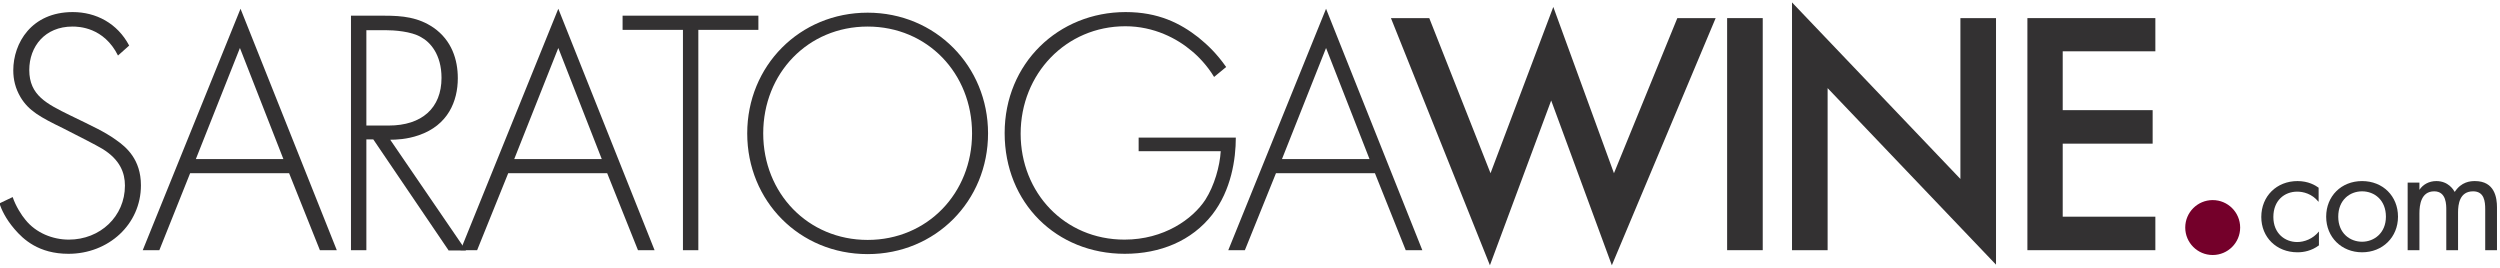 <?xml version="1.0" encoding="utf-8"?>
<!-- Generator: Adobe Illustrator 26.4.1, SVG Export Plug-In . SVG Version: 6.00 Build 0)  -->
<svg version="1.1" xmlns="http://www.w3.org/2000/svg" xmlns:xlink="http://www.w3.org/1999/xlink" x="0px" y="0px"
	 viewBox="0 0 828.4 88.7" style="enable-background:new 0 0 828.4 88.7;" xml:space="preserve">
<style type="text/css">
	.st0{display:none;}
	.st1{display:inline;}
	.st2{display:inline;fill:#808080;}
	.st3{fill:#333132;}
	.st4{fill:#4FA800;}
	.st5{display:inline;fill:#FFFFFF;}
	.st6{display:inline;fill:#903355;}
	.st7{fill:#74002A;}
</style>
<g id="_x31__color_00000031167475555748609080000005494376131720120465_" class="st0">
	<g class="st1">
		<path d="M39.1,18.4C34.4,9,26.1,8.8,24,8.8c-9.1,0-14.3,6.6-14.3,14.4c0,8.4,5.8,11.2,13.5,15c7.6,3.7,11.4,5.4,15.3,8.2
			c3.3,2.3,8.2,6.4,8.2,15c0,13-10.8,22.7-24,22.7c-9.9,0-15-4.8-17.9-8.2c-3-3.5-4.3-6.5-5-8.5l4.4-2.1c1,3,3,6.1,4.2,7.5
			c3.5,4.4,9.1,6.6,14.4,6.6c10.4,0,18.6-7.7,18.6-17.9c0-4.2-1.6-8.6-7.5-12.2c-2.2-1.3-6.7-3.6-13-6.8
			c-7.6-3.7-11.4-5.8-14.1-10.3c-1.7-2.9-2.4-5.8-2.4-8.9c0-9,6-19.3,19.7-19.3c7.7,0,14.8,3.7,18.7,11.1L39.1,18.4z"/>
		<path d="M95.8,57.4H63L52.8,82.9h-5.5l32.4-80l31.9,80H106L95.8,57.4z M93.9,52.7L79.5,15.9L64.9,52.7H93.9z"/>
		<path d="M148.6,82.9l-24.9-36.7h-2.3v36.7h-5.1V5.2h11.1c5.9,0,11.2,0.5,16.3,4c6,4.2,8,10.6,8,16.7c0,7.7-3.3,15.6-12.9,18.9
			c-4,1.4-7.7,1.5-9.5,1.5l25.1,36.7H148.6z M121.4,41.6h7.4c11,0,17.5-5.8,17.5-15.8c0-7.8-3.8-11.9-6.8-13.5
			c-3.2-1.9-8.8-2.3-11.8-2.3h-6.3V41.6z"/>
		<path d="M201.2,57.4h-32.8l-10.3,25.5h-5.5l32.4-80l31.9,80h-5.5L201.2,57.4z M199.4,52.7l-14.4-36.8l-14.6,36.8H199.4z"/>
		<path d="M231.4,9.9v73h-5.1v-73h-20V5.2h45v4.7H231.4z"/>
		<path d="M327.4,44.2c0,22.4-17.4,40-39.9,40c-22.6,0-39.9-17.6-39.9-40S265,4.2,287.5,4.2C310,4.2,327.4,21.9,327.4,44.2z
			 M322.1,44.2c0-19.9-14.8-35.4-34.6-35.4c-19.8,0-34.6,15.5-34.6,35.4c0,19.8,14.8,35.3,34.6,35.3C307.3,79.5,322.1,64,322.1,44.2
			z"/>
		<path d="M377.2,45.6h32.3c0,7.1-1.5,17.4-7.8,25.5c-6.8,8.7-17.2,13-29,13c-22.6,0-39.8-16.8-39.8-40c0-23.1,17.8-40.1,40.1-40.1
			c10.8,0,18.1,3.7,24.1,8.4c3.2,2.6,6.1,5.4,9.2,9.8l-4,3.3c-2.2-3.7-5.3-6.9-7.4-8.6c-4.8-4.1-12.5-8.2-22-8.2
			c-19.7,0-34.7,15.8-34.7,35.6c0,19.5,14.5,35.1,34.4,35.1c13.1,0,22.6-6.8,26.8-13.2c3-4.7,4.8-11.1,5.1-16.1h-27.2V45.6z"/>
		<path d="M455.6,57.4h-32.8l-10.3,25.5h-5.5l32.4-80l31.9,80h-5.5L455.6,57.4z M453.8,52.7l-14.4-36.8l-14.6,36.8H453.8z"/>
		<path d="M473.6,6l20.3,51.4l20.8-55.1l20.1,55.1l21-51.4h12.7l-34.4,81.9L514,33.3l-20.3,54.6L460.9,6H473.6z"/>
		<path d="M584.1,6v76.9h-11.8V6H584.1z"/>
		<path d="M593.8,82.9V0.8l55.8,58.5V6h11.8v81.7l-55.8-58.5v53.7H593.8z"/>
		<path d="M714.2,17h-30.7v19.5h29.8v11.1h-29.8v24.2h30.7v11.1h-42.4V6h42.4V17z"/>
	</g>
	<g class="st1">
		<path d="M768.2,66.8c-2.1-2.6-5-3.3-7-3.3c-4.2,0-7.9,2.9-7.9,8.4s3.9,8.3,7.9,8.3c2.3,0,5.2-1,7.2-3.5v4.6
			c-2.4,1.8-5,2.3-7.1,2.3c-7,0-12-5-12-11.7c0-6.9,5.1-11.9,12-11.9c3.6,0,5.9,1.4,7,2.2V66.8z"/>
		<path d="M770.8,71.8c0-6.8,5-11.8,11.9-11.8c6.9,0,11.9,5,11.9,11.8s-5.1,11.8-11.9,11.8C775.9,83.6,770.8,78.6,770.8,71.8z
			 M774.8,71.8c0,5.5,3.9,8.3,7.9,8.3c4,0,7.9-2.9,7.9-8.3c0-5.5-3.8-8.4-7.9-8.4C778.6,63.4,774.8,66.3,774.8,71.8z"/>
		<path d="M797.8,60.5h3.9v2.4c1.2-1.8,3.2-2.9,5.6-2.9c4,0,5.7,2.9,6.1,3.6c2.2-3.4,5.2-3.6,6.7-3.6c6.6,0,7.3,5.6,7.3,8.7v14.2
			h-3.9V69.3c0-2.5-0.3-5.9-4-5.9c-4.5,0-5,4.3-5,7v12.5h-3.9V69.6c0-1.6,0.1-6.2-4-6.2c-4.4,0-4.9,4.6-4.9,7.3v12.2h-3.9V60.5z"/>
	</g>
	<circle class="st1" cx="733.2" cy="75.4" r="9.1"/>
</g>
<g id="grayscale" class="st0">
	<path class="st1" d="M39.1,18.4C34.4,9,26.1,8.8,24,8.8c-9.1,0-14.3,6.6-14.3,14.4c0,8.4,5.8,11.2,13.5,15
		c7.6,3.7,11.4,5.4,15.3,8.2c3.3,2.3,8.2,6.4,8.2,15c0,13-10.8,22.7-24,22.7c-9.9,0-15-4.8-17.9-8.2c-3-3.5-4.3-6.5-5-8.5l4.4-2.1
		c1,3,3,6.1,4.2,7.5c3.5,4.4,9.1,6.6,14.4,6.6c10.4,0,18.6-7.7,18.6-17.9c0-4.2-1.6-8.6-7.5-12.2c-2.2-1.3-6.7-3.6-13-6.8
		c-7.6-3.7-11.4-5.8-14.1-10.3c-1.7-2.9-2.4-5.8-2.4-8.9c0-9,6-19.3,19.7-19.3c7.7,0,14.8,3.7,18.7,11.1L39.1,18.4z"/>
	<path class="st1" d="M95.8,57.4H63L52.8,82.9h-5.5l32.4-80l31.9,80H106L95.8,57.4z M93.9,52.7L79.5,15.9L64.9,52.7H93.9z"/>
	<path class="st1" d="M148.6,82.9l-24.9-36.7h-2.3v36.7h-5.1V5.2h11.1c5.9,0,11.2,0.5,16.3,4c6,4.2,8,10.6,8,16.7
		c0,7.7-3.3,15.6-12.9,18.9c-4,1.4-7.7,1.5-9.5,1.5l25.1,36.7H148.6z M121.4,41.6h7.4c11,0,17.5-5.8,17.5-15.8
		c0-7.8-3.8-11.9-6.8-13.5c-3.2-1.9-8.8-2.3-11.8-2.3h-6.3V41.6z"/>
	<path class="st1" d="M201.2,57.4h-32.8l-10.3,25.5h-5.5l32.4-80l31.9,80h-5.5L201.2,57.4z M199.4,52.7l-14.4-36.8l-14.6,36.8H199.4
		z"/>
	<path class="st1" d="M231.4,9.9v73h-5.1v-73h-20V5.2h45v4.7H231.4z"/>
	<path class="st1" d="M327.4,44.2c0,22.4-17.4,40-39.9,40c-22.6,0-39.9-17.6-39.9-40S265,4.2,287.5,4.2
		C310,4.2,327.4,21.9,327.4,44.2z M322.1,44.2c0-19.9-14.8-35.4-34.6-35.4c-19.8,0-34.6,15.5-34.6,35.4c0,19.8,14.8,35.3,34.6,35.3
		C307.3,79.5,322.1,64,322.1,44.2z"/>
	<path class="st1" d="M377.2,45.6h32.3c0,7.1-1.5,17.4-7.8,25.5c-6.8,8.7-17.2,13-29,13c-22.6,0-39.8-16.8-39.8-40
		c0-23.1,17.8-40.1,40.1-40.1c10.8,0,18.1,3.7,24.1,8.4c3.2,2.6,6.1,5.4,9.2,9.8l-4,3.3c-2.2-3.7-5.3-6.9-7.4-8.6
		c-4.8-4.1-12.5-8.2-22-8.2c-19.7,0-34.7,15.8-34.7,35.6c0,19.5,14.5,35.1,34.4,35.1c13.1,0,22.6-6.8,26.8-13.2
		c3-4.7,4.8-11.1,5.1-16.1h-27.2V45.6z"/>
	<path class="st1" d="M455.6,57.4h-32.8l-10.3,25.5h-5.5l32.4-80l31.9,80h-5.5L455.6,57.4z M453.8,52.7l-14.4-36.8l-14.6,36.8H453.8
		z"/>
	<path class="st1" d="M473.6,6l20.3,51.4l20.8-55.1l20.1,55.1l21-51.4h12.7l-34.4,81.9L514,33.3l-20.3,54.6L460.9,6H473.6z"/>
	<path class="st1" d="M584.1,6v76.9h-11.8V6H584.1z"/>
	<path class="st1" d="M593.8,82.9V0.8l55.8,58.5V6h11.8v81.7l-55.8-58.5v53.7H593.8z"/>
	<path class="st1" d="M714.2,17h-30.7v19.5h29.8v11.1h-29.8v24.2h30.7v11.1h-42.4V6h42.4V17z"/>
	<path class="st1" d="M768.2,66.8c-2.1-2.6-5-3.3-7-3.3c-4.2,0-7.9,2.9-7.9,8.4s3.9,8.3,7.9,8.3c2.3,0,5.2-1,7.2-3.5v4.6
		c-2.4,1.8-5,2.3-7.1,2.3c-7,0-12-5-12-11.7c0-6.9,5.1-11.9,12-11.9c3.6,0,5.9,1.4,7,2.2V66.8z"/>
	<path class="st1" d="M770.8,71.8c0-6.8,5-11.8,11.9-11.8c6.9,0,11.9,5,11.9,11.8s-5.1,11.8-11.9,11.8
		C775.9,83.6,770.8,78.6,770.8,71.8z M774.8,71.8c0,5.5,3.9,8.3,7.9,8.3c4,0,7.9-2.9,7.9-8.3c0-5.5-3.8-8.4-7.9-8.4
		C778.6,63.4,774.8,66.3,774.8,71.8z"/>
	<path class="st1" d="M797.8,60.5h3.9v2.4c1.2-1.8,3.2-2.9,5.6-2.9c4,0,5.7,2.9,6.1,3.6c2.2-3.4,5.2-3.6,6.7-3.6
		c6.6,0,7.3,5.6,7.3,8.7v14.2h-3.9V69.3c0-2.5-0.3-5.9-4-5.9c-4.5,0-5,4.3-5,7v12.5h-3.9V69.6c0-1.6,0.1-6.2-4-6.2
		c-4.4,0-4.9,4.6-4.9,7.3v12.2h-3.9V60.5z"/>
	<circle class="st2" cx="733.2" cy="75.4" r="9.1"/>
</g>
<g id="Color_green_alt" class="st0">
	<g class="st1">
		<path class="st3" d="M39.1,18.4C34.4,9,26.1,8.8,24,8.8c-9.1,0-14.3,6.6-14.3,14.4c0,8.4,5.8,11.2,13.5,15
			c7.6,3.7,11.4,5.4,15.3,8.2c3.3,2.3,8.2,6.4,8.2,15c0,13-10.8,22.7-24,22.7c-9.9,0-15-4.8-17.9-8.2c-3-3.5-4.3-6.5-5-8.5l4.4-2.1
			c1,3,3,6.1,4.2,7.5c3.5,4.4,9.1,6.6,14.4,6.6c10.4,0,18.6-7.7,18.6-17.9c0-4.2-1.6-8.6-7.5-12.2c-2.2-1.3-6.7-3.6-13-6.8
			c-7.6-3.7-11.4-5.8-14.1-10.3c-1.7-2.9-2.4-5.8-2.4-8.9c0-9,6-19.3,19.7-19.3c7.7,0,14.8,3.7,18.7,11.1L39.1,18.4z"/>
		<path class="st3" d="M95.8,57.4H63L52.8,82.9h-5.5l32.4-80l31.9,80H106L95.8,57.4z M93.9,52.7L79.5,15.9L64.9,52.7H93.9z"/>
		<path class="st3" d="M148.6,82.9l-24.9-36.7h-2.3v36.7h-5.1V5.2h11.1c5.9,0,11.2,0.5,16.3,4c6,4.2,8,10.6,8,16.7
			c0,7.7-3.3,15.6-12.9,18.9c-4,1.4-7.7,1.5-9.5,1.5l25.1,36.7H148.6z M121.4,41.6h7.4c11,0,17.5-5.8,17.5-15.8
			c0-7.8-3.8-11.9-6.8-13.5c-3.2-1.9-8.8-2.3-11.8-2.3h-6.3V41.6z"/>
		<path class="st3" d="M201.2,57.4h-32.8l-10.3,25.5h-5.5l32.4-80l31.9,80h-5.5L201.2,57.4z M199.4,52.7l-14.4-36.8l-14.6,36.8
			H199.4z"/>
		<path class="st3" d="M231.4,9.9v73h-5.1v-73h-20V5.2h45v4.7H231.4z"/>
		<path class="st3" d="M327.4,44.2c0,22.4-17.4,40-39.9,40c-22.6,0-39.9-17.6-39.9-40S265,4.2,287.5,4.2
			C310,4.2,327.4,21.9,327.4,44.2z M322.1,44.2c0-19.9-14.8-35.4-34.6-35.4c-19.8,0-34.6,15.5-34.6,35.4c0,19.8,14.8,35.3,34.6,35.3
			C307.3,79.5,322.1,64,322.1,44.2z"/>
		<path class="st3" d="M377.2,45.6h32.3c0,7.1-1.5,17.4-7.8,25.5c-6.8,8.7-17.2,13-29,13c-22.6,0-39.8-16.8-39.8-40
			c0-23.1,17.8-40.1,40.1-40.1c10.8,0,18.1,3.7,24.1,8.4c3.2,2.6,6.1,5.4,9.2,9.8l-4,3.3c-2.2-3.7-5.3-6.9-7.4-8.6
			c-4.8-4.1-12.5-8.2-22-8.2c-19.7,0-34.7,15.8-34.7,35.6c0,19.5,14.5,35.1,34.4,35.1c13.1,0,22.6-6.8,26.8-13.2
			c3-4.7,4.8-11.1,5.1-16.1h-27.2V45.6z"/>
		<path class="st3" d="M455.6,57.4h-32.8l-10.3,25.5h-5.5l32.4-80l31.9,80h-5.5L455.6,57.4z M453.8,52.7l-14.4-36.8l-14.6,36.8
			H453.8z"/>
		<path class="st3" d="M473.6,6l20.3,51.4l20.8-55.1l20.1,55.1l21-51.4h12.7l-34.4,81.9L514,33.3l-20.3,54.6L460.9,6H473.6z"/>
		<path class="st3" d="M584.1,6v76.9h-11.8V6H584.1z"/>
		<path class="st3" d="M593.8,82.9V0.8l55.8,58.5V6h11.8v81.7l-55.8-58.5v53.7H593.8z"/>
		<path class="st3" d="M714.2,17h-30.7v19.5h29.8v11.1h-29.8v24.2h30.7v11.1h-42.4V6h42.4V17z"/>
		<path class="st3" d="M768.2,66.8c-2.1-2.6-5-3.3-7-3.3c-4.2,0-7.9,2.9-7.9,8.4s3.9,8.3,7.9,8.3c2.3,0,5.2-1,7.2-3.5v4.6
			c-2.4,1.8-5,2.3-7.1,2.3c-7,0-12-5-12-11.7c0-6.9,5.1-11.9,12-11.9c3.6,0,5.9,1.4,7,2.2V66.8z"/>
		<path class="st3" d="M770.8,71.8c0-6.8,5-11.8,11.9-11.8c6.9,0,11.9,5,11.9,11.8s-5.1,11.8-11.9,11.8
			C775.9,83.6,770.8,78.6,770.8,71.8z M774.8,71.8c0,5.5,3.9,8.3,7.9,8.3c4,0,7.9-2.9,7.9-8.3c0-5.5-3.8-8.4-7.9-8.4
			C778.6,63.4,774.8,66.3,774.8,71.8z"/>
		<path class="st3" d="M797.8,60.5h3.9v2.4c1.2-1.8,3.2-2.9,5.6-2.9c4,0,5.7,2.9,6.1,3.6c2.2-3.4,5.2-3.6,6.7-3.6
			c6.6,0,7.3,5.6,7.3,8.7v14.2h-3.9V69.3c0-2.5-0.3-5.9-4-5.9c-4.5,0-5,4.3-5,7v12.5h-3.9V69.6c0-1.6,0.1-6.2-4-6.2
			c-4.4,0-4.9,4.6-4.9,7.3v12.2h-3.9V60.5z"/>
		<circle class="st4" cx="733.2" cy="75.4" r="9.1"/>
	</g>
</g>
<g id="Color_reverse" class="st0">
	<path class="st5" d="M39.1,18.4C34.4,9,26.1,8.8,24,8.8c-9.1,0-14.3,6.6-14.3,14.4c0,8.4,5.8,11.2,13.5,15
		c7.6,3.7,11.4,5.4,15.3,8.2c3.3,2.3,8.2,6.4,8.2,15c0,13-10.8,22.7-24,22.7c-9.9,0-15-4.8-17.9-8.2c-3-3.5-4.3-6.5-5-8.5l4.4-2.1
		c1,3,3,6.1,4.2,7.5c3.5,4.4,9.1,6.6,14.4,6.6c10.4,0,18.6-7.7,18.6-17.9c0-4.2-1.6-8.6-7.5-12.2c-2.2-1.3-6.7-3.6-13-6.8
		c-7.6-3.7-11.4-5.8-14.1-10.3c-1.7-2.9-2.4-5.8-2.4-8.9c0-9,6-19.3,19.7-19.3c7.7,0,14.8,3.7,18.7,11.1L39.1,18.4z"/>
	<path class="st5" d="M95.8,57.4H63L52.8,82.9h-5.5l32.4-80l31.9,80H106L95.8,57.4z M93.9,52.7L79.5,15.9L64.9,52.7H93.9z"/>
	<path class="st5" d="M148.6,82.9l-24.9-36.7h-2.3v36.7h-5.1V5.2h11.1c5.9,0,11.2,0.5,16.3,4c6,4.2,8,10.6,8,16.7
		c0,7.7-3.3,15.6-12.9,18.9c-4,1.4-7.7,1.5-9.5,1.5l25.1,36.7H148.6z M121.4,41.6h7.4c11,0,17.5-5.8,17.5-15.8
		c0-7.8-3.8-11.9-6.8-13.5c-3.2-1.9-8.8-2.3-11.8-2.3h-6.3V41.6z"/>
	<path class="st5" d="M201.2,57.4h-32.8l-10.3,25.5h-5.5l32.4-80l31.9,80h-5.5L201.2,57.4z M199.4,52.7l-14.4-36.8l-14.6,36.8H199.4
		z"/>
	<path class="st5" d="M231.4,9.9v73h-5.1v-73h-20V5.2h45v4.7H231.4z"/>
	<path class="st5" d="M327.4,44.2c0,22.4-17.4,40-39.9,40c-22.6,0-39.9-17.6-39.9-40S265,4.2,287.5,4.2
		C310,4.2,327.4,21.9,327.4,44.2z M322.1,44.2c0-19.9-14.8-35.4-34.6-35.4c-19.8,0-34.6,15.5-34.6,35.4c0,19.8,14.8,35.3,34.6,35.3
		C307.3,79.5,322.1,64,322.1,44.2z"/>
	<path class="st5" d="M377.2,45.6h32.3c0,7.1-1.5,17.4-7.8,25.5c-6.8,8.7-17.2,13-29,13c-22.6,0-39.8-16.8-39.8-40
		c0-23.1,17.8-40.1,40.1-40.1c10.8,0,18.1,3.7,24.1,8.4c3.2,2.6,6.1,5.4,9.2,9.8l-4,3.3c-2.2-3.7-5.3-6.9-7.4-8.6
		c-4.8-4.1-12.5-8.2-22-8.2c-19.7,0-34.7,15.8-34.7,35.6c0,19.5,14.5,35.1,34.4,35.1c13.1,0,22.6-6.8,26.8-13.2
		c3-4.7,4.8-11.1,5.1-16.1h-27.2V45.6z"/>
	<path class="st5" d="M455.6,57.4h-32.8l-10.3,25.5h-5.5l32.4-80l31.9,80h-5.5L455.6,57.4z M453.8,52.7l-14.4-36.8l-14.6,36.8H453.8
		z"/>
	<path class="st5" d="M473.6,6l20.3,51.4l20.8-55.1l20.1,55.1l21-51.4h12.7l-34.4,81.9L514,33.3l-20.3,54.6L460.9,6H473.6z"/>
	<path class="st5" d="M584.1,6v76.9h-11.8V6H584.1z"/>
	<path class="st5" d="M593.8,82.9V0.8l55.8,58.5V6h11.8v81.7l-55.8-58.5v53.7H593.8z"/>
	<path class="st5" d="M714.2,17h-30.7v19.5h29.8v11.1h-29.8v24.2h30.7v11.1h-42.4V6h42.4V17z"/>
	<path class="st5" d="M768.2,66.8c-2.1-2.6-5-3.3-7-3.3c-4.2,0-7.9,2.9-7.9,8.4s3.9,8.3,7.9,8.3c2.3,0,5.2-1,7.2-3.5v4.6
		c-2.4,1.8-5,2.3-7.1,2.3c-7,0-12-5-12-11.7c0-6.9,5.1-11.9,12-11.9c3.6,0,5.9,1.4,7,2.2V66.8z"/>
	<path class="st5" d="M770.8,71.8c0-6.8,5-11.8,11.9-11.8c6.9,0,11.9,5,11.9,11.8s-5.1,11.8-11.9,11.8
		C775.9,83.6,770.8,78.6,770.8,71.8z M774.8,71.8c0,5.5,3.9,8.3,7.9,8.3c4,0,7.9-2.9,7.9-8.3c0-5.5-3.8-8.4-7.9-8.4
		C778.6,63.4,774.8,66.3,774.8,71.8z"/>
	<path class="st5" d="M797.8,60.5h3.9v2.4c1.2-1.8,3.2-2.9,5.6-2.9c4,0,5.7,2.9,6.1,3.6c2.2-3.4,5.2-3.6,6.7-3.6
		c6.6,0,7.3,5.6,7.3,8.7v14.2h-3.9V69.3c0-2.5-0.3-5.9-4-5.9c-4.5,0-5,4.3-5,7v12.5h-3.9V69.6c0-1.6,0.1-6.2-4-6.2
		c-4.4,0-4.9,4.6-4.9,7.3v12.2h-3.9V60.5z"/>
	<circle class="st6" cx="733.2" cy="75.4" r="9.1"/>
</g>
<g id="Color">
	<g>
		<path class="st3" d="M39.1,18.4C34.4,9,26.1,8.8,24,8.8c-9.1,0-14.3,6.6-14.3,14.4c0,8.4,5.8,11.2,13.5,15
			c7.6,3.7,11.4,5.4,15.3,8.2c3.3,2.3,8.2,6.4,8.2,15c0,13-10.8,22.7-24,22.7c-9.9,0-15-4.8-17.9-8.2c-3-3.5-4.3-6.5-5-8.5l4.4-2.1
			c1,3,3,6.1,4.2,7.5c3.5,4.4,9.1,6.6,14.4,6.6c10.4,0,18.6-7.7,18.6-17.9c0-4.2-1.6-8.6-7.5-12.2c-2.2-1.3-6.7-3.6-13-6.8
			c-7.6-3.7-11.4-5.8-14.1-10.3c-1.7-2.9-2.4-5.8-2.4-8.9c0-9,6-19.3,19.7-19.3c7.7,0,14.8,3.7,18.7,11.1L39.1,18.4z"/>
		<path class="st3" d="M95.8,57.4H63L52.8,82.9h-5.5l32.4-80l31.9,80H106L95.8,57.4z M93.9,52.7L79.5,15.9L64.9,52.7H93.9z"/>
		<path class="st3" d="M148.6,82.9l-24.9-36.7h-2.3v36.7h-5.1V5.2h11.1c5.9,0,11.2,0.5,16.3,4c6,4.2,8,10.6,8,16.7
			c0,7.7-3.3,15.6-12.9,18.9c-4,1.4-7.7,1.5-9.5,1.5l25.1,36.7H148.6z M121.4,41.6h7.4c11,0,17.5-5.8,17.5-15.8
			c0-7.8-3.8-11.9-6.8-13.5c-3.2-1.9-8.8-2.3-11.8-2.3h-6.3V41.6z"/>
		<path class="st3" d="M201.2,57.4h-32.8l-10.3,25.5h-5.5l32.4-80l31.9,80h-5.5L201.2,57.4z M199.4,52.7l-14.4-36.8l-14.6,36.8
			H199.4z"/>
		<path class="st3" d="M231.4,9.9v73h-5.1v-73h-20V5.2h45v4.7H231.4z"/>
		<path class="st3" d="M327.4,44.2c0,22.4-17.4,40-39.9,40c-22.6,0-39.9-17.6-39.9-40S265,4.2,287.5,4.2
			C310,4.2,327.4,21.9,327.4,44.2z M322.1,44.2c0-19.9-14.8-35.4-34.6-35.4c-19.8,0-34.6,15.5-34.6,35.4c0,19.8,14.8,35.3,34.6,35.3
			C307.3,79.5,322.1,64,322.1,44.2z"/>
		<path class="st3" d="M377.2,45.6h32.3c0,7.1-1.5,17.4-7.8,25.5c-6.8,8.7-17.2,13-29,13c-22.6,0-39.8-16.8-39.8-40
			c0-23.1,17.8-40.1,40.1-40.1c10.8,0,18.1,3.7,24.1,8.4c3.2,2.6,6.1,5.4,9.2,9.8l-4,3.3c-2.2-3.7-5.3-6.9-7.4-8.6
			c-4.8-4.1-12.5-8.2-22-8.2c-19.7,0-34.7,15.8-34.7,35.6c0,19.5,14.5,35.1,34.4,35.1c13.1,0,22.6-6.8,26.8-13.2
			c3-4.7,4.8-11.1,5.1-16.1h-27.2V45.6z"/>
		<path class="st3" d="M455.6,57.4h-32.8l-10.3,25.5h-5.5l32.4-80l31.9,80h-5.5L455.6,57.4z M453.8,52.7l-14.4-36.8l-14.6,36.8
			H453.8z"/>
		<path class="st3" d="M473.6,6l20.3,51.4l20.8-55.1l20.1,55.1l21-51.4h12.7l-34.4,81.9L514,33.3l-20.3,54.6L460.9,6H473.6z"/>
		<path class="st3" d="M584.1,6v76.9h-11.8V6H584.1z"/>
		<path class="st3" d="M593.8,82.9V0.8l55.8,58.5V6h11.8v81.7l-55.8-58.5v53.7H593.8z"/>
		<path class="st3" d="M714.2,17h-30.7v19.5h29.8v11.1h-29.8v24.2h30.7v11.1h-42.4V6h42.4V17z"/>
		<path class="st3" d="M768.2,66.8c-2.1-2.6-5-3.3-7-3.3c-4.2,0-7.9,2.9-7.9,8.4s3.9,8.3,7.9,8.3c2.3,0,5.2-1,7.2-3.5v4.6
			c-2.4,1.8-5,2.3-7.1,2.3c-7,0-12-5-12-11.7c0-6.9,5.1-11.9,12-11.9c3.6,0,5.9,1.4,7,2.2V66.8z"/>
		<path class="st3" d="M770.8,71.8c0-6.8,5-11.8,11.9-11.8c6.9,0,11.9,5,11.9,11.8s-5.1,11.8-11.9,11.8
			C775.9,83.6,770.8,78.6,770.8,71.8z M774.8,71.8c0,5.5,3.9,8.3,7.9,8.3c4,0,7.9-2.9,7.9-8.3c0-5.5-3.8-8.4-7.9-8.4
			C778.6,63.4,774.8,66.3,774.8,71.8z"/>
		<path class="st3" d="M797.8,60.5h3.9v2.4c1.2-1.8,3.2-2.9,5.6-2.9c4,0,5.7,2.9,6.1,3.6c2.2-3.4,5.2-3.6,6.7-3.6
			c6.6,0,7.3,5.6,7.3,8.7v14.2h-3.9V69.3c0-2.5-0.3-5.9-4-5.9c-4.5,0-5,4.3-5,7v12.5h-3.9V69.6c0-1.6,0.1-6.2-4-6.2
			c-4.4,0-4.9,4.6-4.9,7.3v12.2h-3.9V60.5z"/>
		<circle class="st7" cx="733.2" cy="75.4" r="9.1"/>
	</g>
</g>
</svg>
